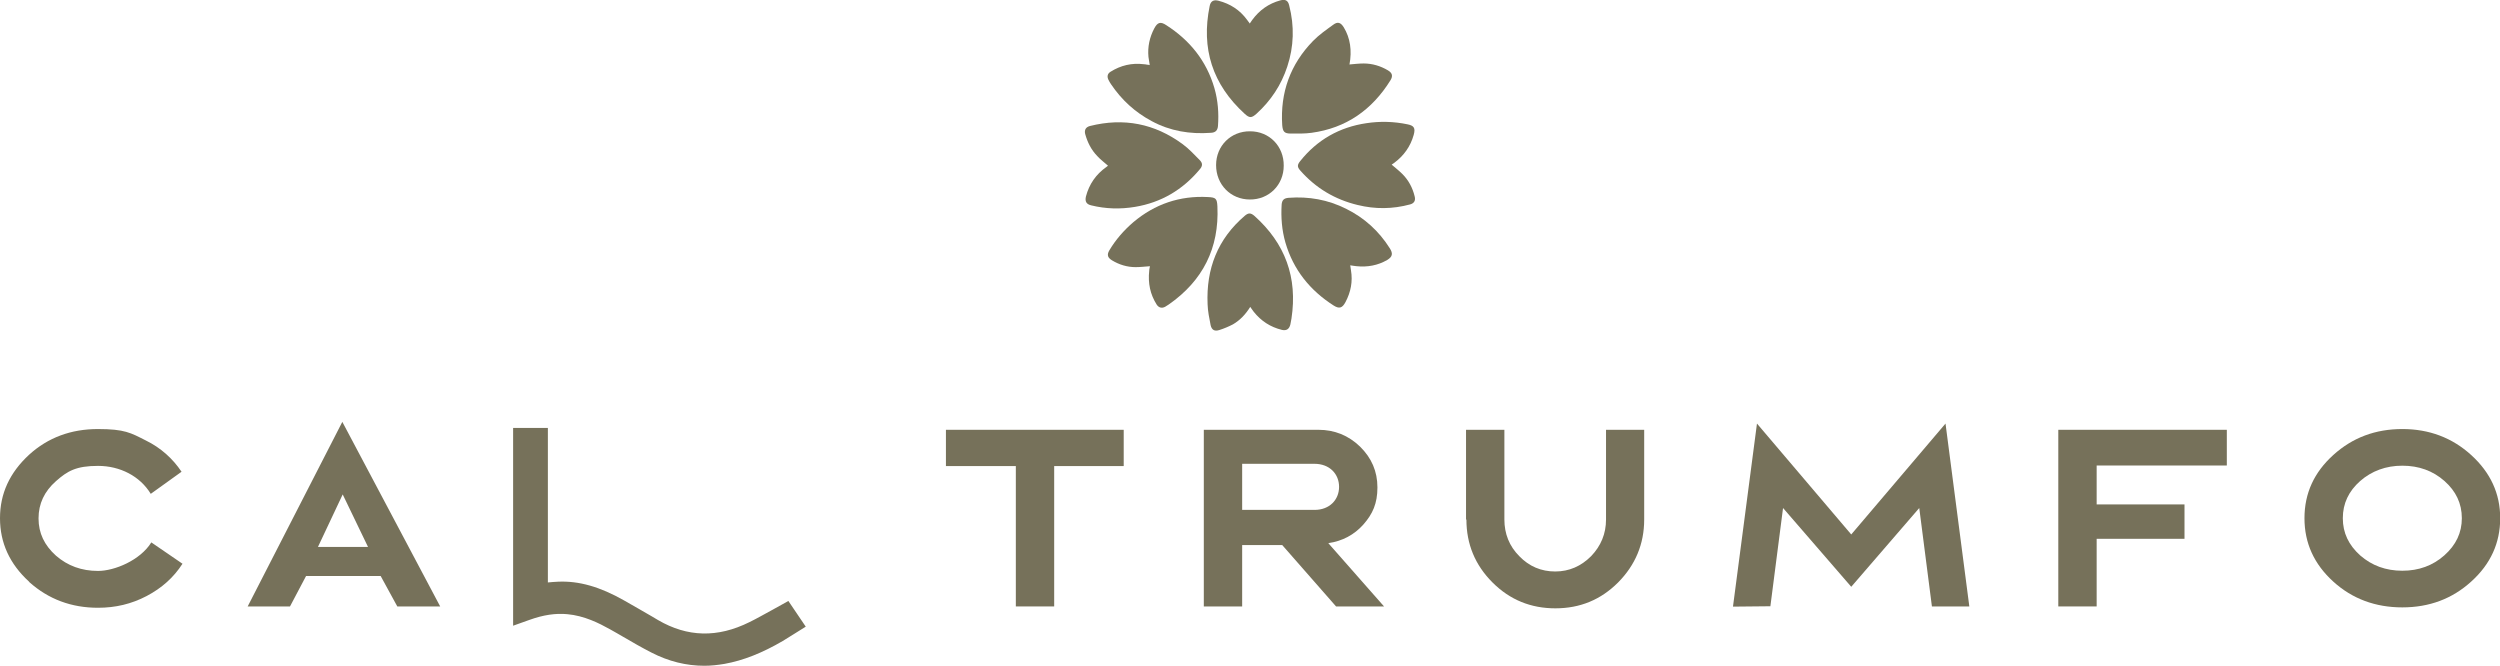 <svg xmlns="http://www.w3.org/2000/svg" viewBox="0 0 1323.3 352.4"><defs><style>      .cls-1 {        fill: #76715a;      }    </style></defs><g><g id="Capa_1"><g><path class="cls-1" d="M608.6,34.6c-.2-1.6-.5-3.1-.7-4.5-.5-5.3.6-10.4,3.1-15.1,1.7-3.2,3.3-3.7,6.3-1.7,12.5,8,21.3,18.9,25.5,33.3,1.9,6.6,2.4,13.3,1.9,20.1-.2,2.3-1.3,3.5-3.8,3.6-11,.8-21.5-.9-31.3-6.2-8.8-4.7-15.9-11.2-21.5-19.5-.5-.8-1-1.5-1.4-2.4-.8-1.7-.5-3.2,1.1-4.2,5.4-3.4,11.3-4.8,17.7-4,.5,0,1,.1,1.5.2.4,0,.8.1,1.5.2"></path><path class="cls-1" d="M714.5,34.1c2.5-.2,4.9-.5,7.3-.5,4.6,0,8.9,1.3,12.8,3.6,2.4,1.4,2.8,3,1.4,5.3-9.7,15.6-23.4,25.3-41.8,27.8-3.6.5-7.2.4-10.9.4-3.5,0-4.3-1-4.6-4.5-1.1-17.2,4.3-32.2,16.3-44.5,3.2-3.3,7-5.9,10.7-8.6,2.4-1.8,4-1.2,5.6,1.4,3.4,5.6,4.4,12.2,3,19.7"></path><path class="cls-1" d="M608.8,140.9c-2.7.2-5.2.5-7.7.5-4.5,0-8.7-1.3-12.5-3.6-2.3-1.4-2.8-2.9-1.4-5.3,3.4-5.7,7.7-10.6,12.7-14.9,11.4-9.6,24.6-14.1,39.5-13.3,4.2.2,4.8.8,5,5,1,22-7.7,39.3-25.8,51.9-.6.4-1.3.8-1.9,1.2-1.7.9-3.3.5-4.4-1.1-3.5-5.5-4.7-11.4-4-17.9,0-.9.3-1.7.4-2.6"></path><path class="cls-1" d="M586.6,87.8c-2-1.8-4.1-3.3-5.8-5.2-3.2-3.3-5.2-7.3-6.4-11.7-.5-2.1.3-3.6,2.5-4.2,17.9-4.5,34.3-1.3,49.1,9.6,3.3,2.4,6.1,5.5,9,8.4,1.7,1.7,1.6,3.2,0,5-9,10.8-20.4,17.5-34.2,19.8-7.8,1.3-15.5,1.1-23.2-.8-2.6-.6-3.4-2.1-2.8-4.7,1.7-6.5,5.3-11.7,10.8-15.6.3-.2.7-.5,1-.8"></path><path class="cls-1" d="M714.7,140.4c.2,1,.3,1.9.4,2.7,1,5.9-.1,11.5-2.9,16.8-1.7,3.2-3.3,3.7-6.3,1.8-12.5-8-21.3-18.9-25.5-33.3-1.9-6.6-2.4-13.3-2-20.1.2-2.4,1.2-3.4,3.7-3.6,10.7-.8,20.8,1,30.4,5.8,9.7,4.8,17.4,11.8,23.2,21,1.7,2.7,1.4,4.4-1.4,6.1-5,2.9-10.5,3.9-16.3,3.3-1.1-.1-2.1-.3-3.5-.5"></path><path class="cls-1" d="M661.8,162.4c-2.4,3.9-5.4,7.1-9.2,9.3-2.3,1.2-4.7,2.2-7.2,3-2.5.8-4,0-4.6-2.6-.7-3.6-1.5-7.4-1.6-11.1-.8-18.7,5.3-34.5,19.7-46.8,1.9-1.6,3.1-1.6,5,0,16.4,14.6,23,32.7,19.7,54.4-.2,1.1-.4,2.1-.6,3.2-.6,2.4-2.1,3.4-4.5,2.8-6.1-1.5-11-4.7-14.9-9.6-.6-.8-1.2-1.6-1.8-2.5"></path><path class="cls-1" d="M661.5,12.5c.5-.7.9-1.3,1.3-1.9,3.8-5.2,8.7-8.7,14.9-10.4,2.6-.7,4.1,0,4.7,2.7,2.8,10.9,2.5,21.7-1,32.3-3.2,9.8-8.7,18.1-16.3,25-2.6,2.3-3.7,2.4-6.3,0-17-15.5-23.1-34.5-18.5-57,.5-2.6,2.1-3.5,4.7-2.8,6.2,1.6,11.3,4.9,15.1,10.1.5.6.9,1.2,1.4,1.9"></path><path class="cls-1" d="M736.7,87.2c2,1.7,3.9,3.2,5.6,4.9,3.3,3.3,5.4,7.3,6.5,11.8.6,2.2-.2,3.7-2.4,4.3-9.2,2.5-18.5,2.6-27.8.3-12-2.9-22.1-8.9-30.3-18.2-1.7-1.9-1.7-3-.1-5,9-11.3,20.8-18,35.1-20.1,7.2-1.1,14.5-.9,21.7.6,3.5.7,4.3,2,3.3,5.6-1.7,6.1-5.2,11-10.3,14.8-.4.3-.9.6-1.3.9"></path><path class="cls-1" d="M661.6,105.6c-10.2,0-17.9-7.9-17.9-18.2,0-10.2,7.8-18,18-17.9,10.2,0,17.9,7.9,17.8,18.2,0,10.2-7.8,18-18,17.9"></path></g><g><polygon class="cls-1" points="537.7 321 537.7 246.7 500.7 246.7 500.7 227.5 594.8 227.5 594.8 246.7 558 246.7 558 321 537.7 321"></polygon><path class="cls-1" d="M707.2,321l-28.5-32.5h-21.2v32.5h-20.3v-93.5h60.7c8.5,0,15.9,3,22,8.9,6.1,6,9.2,13.1,9.2,21.6s-2.5,14-7.4,19.6c-4.9,5.5-11.1,8.8-18.6,9.9l29.5,33.5h-25.3ZM657.5,269.9h38.3c8,0,13-5.4,13-12.2s-5-12.2-13-12.2h-38.3v24.3h0Z"></path><path class="cls-1" d="M776,275v-47.5h20.3v47.5c0,7.5,2.6,14.1,7.9,19.4,5.2,5.4,11.6,8.1,19,8.1s13.7-2.8,19-8.1c5.2-5.4,7.9-11.9,7.9-19.4v-47.5h20.2v47.5c0,13-4.7,24.1-13.8,33.3-9.2,9.2-20.2,13.7-33.2,13.7s-24.1-4.5-33.3-13.7c-9.2-9.2-13.8-20.3-13.8-33.3"></path><polygon class="cls-1" points="937.1 320.9 917.3 321.1 930 224.2 979.9 282.9 1029.8 224.2 1042.4 321 1022.6 321 1015.9 268.9 979.9 310.6 943.8 268.9 937.1 320.9"></polygon><polygon class="cls-1" points="1109.8 285.2 1109.8 321 1089.5 321 1089.5 227.5 1178.7 227.5 1178.7 246.4 1109.8 246.4 1109.8 267 1156.3 267 1156.3 285.2 1109.8 285.2"></polygon><path class="cls-1" d="M1271.6,321.5c-14.2,0-26.5-4.5-36.6-13.7-10.1-9.2-15.2-20.3-15.2-33.5s5.1-24.3,15.3-33.5,22.3-13.7,36.5-13.7,26.4,4.6,36.5,13.8,15.3,20.3,15.3,33.4-5.1,24.3-15.3,33.5c-10.1,9.2-22.3,13.7-36.5,13.7M1303.1,274.3c0-7.8-3.1-14.3-9.2-19.7-6.1-5.4-13.6-8.1-22.3-8.1s-16.2,2.8-22.3,8.1c-6.1,5.4-9.2,11.9-9.2,19.7s3.1,14.2,9.2,19.7c6.2,5.4,13.6,8.1,22.3,8.1s16.1-2.7,22.2-8.1c6.2-5.5,9.3-12,9.3-19.7"></path><path class="cls-1" d="M162,304.9l-8.5,16.1h-22.4l50.1-97.7,51.8,97.7h-22.7l-8.8-16.1h-39.5ZM181.4,261.7l-13.1,27.8h26.5c0-.1-13.4-27.8-13.4-27.8Z"></path><path class="cls-1" d="M15.4,307.9c-10.3-9.4-15.4-20.6-15.4-33.6s5.1-24.1,15.4-33.6c10-9.1,22.2-13.6,36.4-13.6s17.4,2,25.3,6c8,3.9,14.3,9.6,19,16.6l-16.3,11.7c-5.7-9.4-16.3-14.8-27.9-14.8s-16.2,2.7-22.3,8.1c-6.1,5.4-9.2,11.9-9.2,19.7s3.1,14.2,9.2,19.7c6.2,5.4,13.6,8.1,22.3,8.1s22.3-5.6,28.2-15.1l16.5,11.3c-4.7,7.3-11,12.9-19,17.1-8,4.2-16.5,6.2-25.7,6.2-14.1,0-26.2-4.5-36.4-13.6"></path><path class="cls-1" d="M372.8,352.4c-9.5,0-18.9-2.3-28-7-5.1-2.6-10.1-5.5-14.9-8.3-2.3-1.3-4.6-2.7-7-4-5.9-3.3-13.7-7.2-22.6-8-6.2-.6-12.8.4-20,3l-8.7,3.1v-104.7h18.4v81.8c1.8-.2,3.6-.3,5.4-.4,11.1-.5,22.2,2.7,34.9,9.9,5,2.8,9.9,5.7,14.8,8.5l3.2,1.9c15.6,9.1,31.5,9.5,48.4,1.1,3.9-1.9,7.7-4.1,11.6-6.2,1.8-1,3.7-2.1,5.6-3.1l3.4-1.9,9.2,13.6-6.4,4c-2,1.2-3.9,2.4-5.8,3.6-10.8,6.3-20.8,10.3-30.8,12.1-3.6.6-7.1,1-10.7,1M284.8,235.1h0,0"></path></g></g></g></svg>